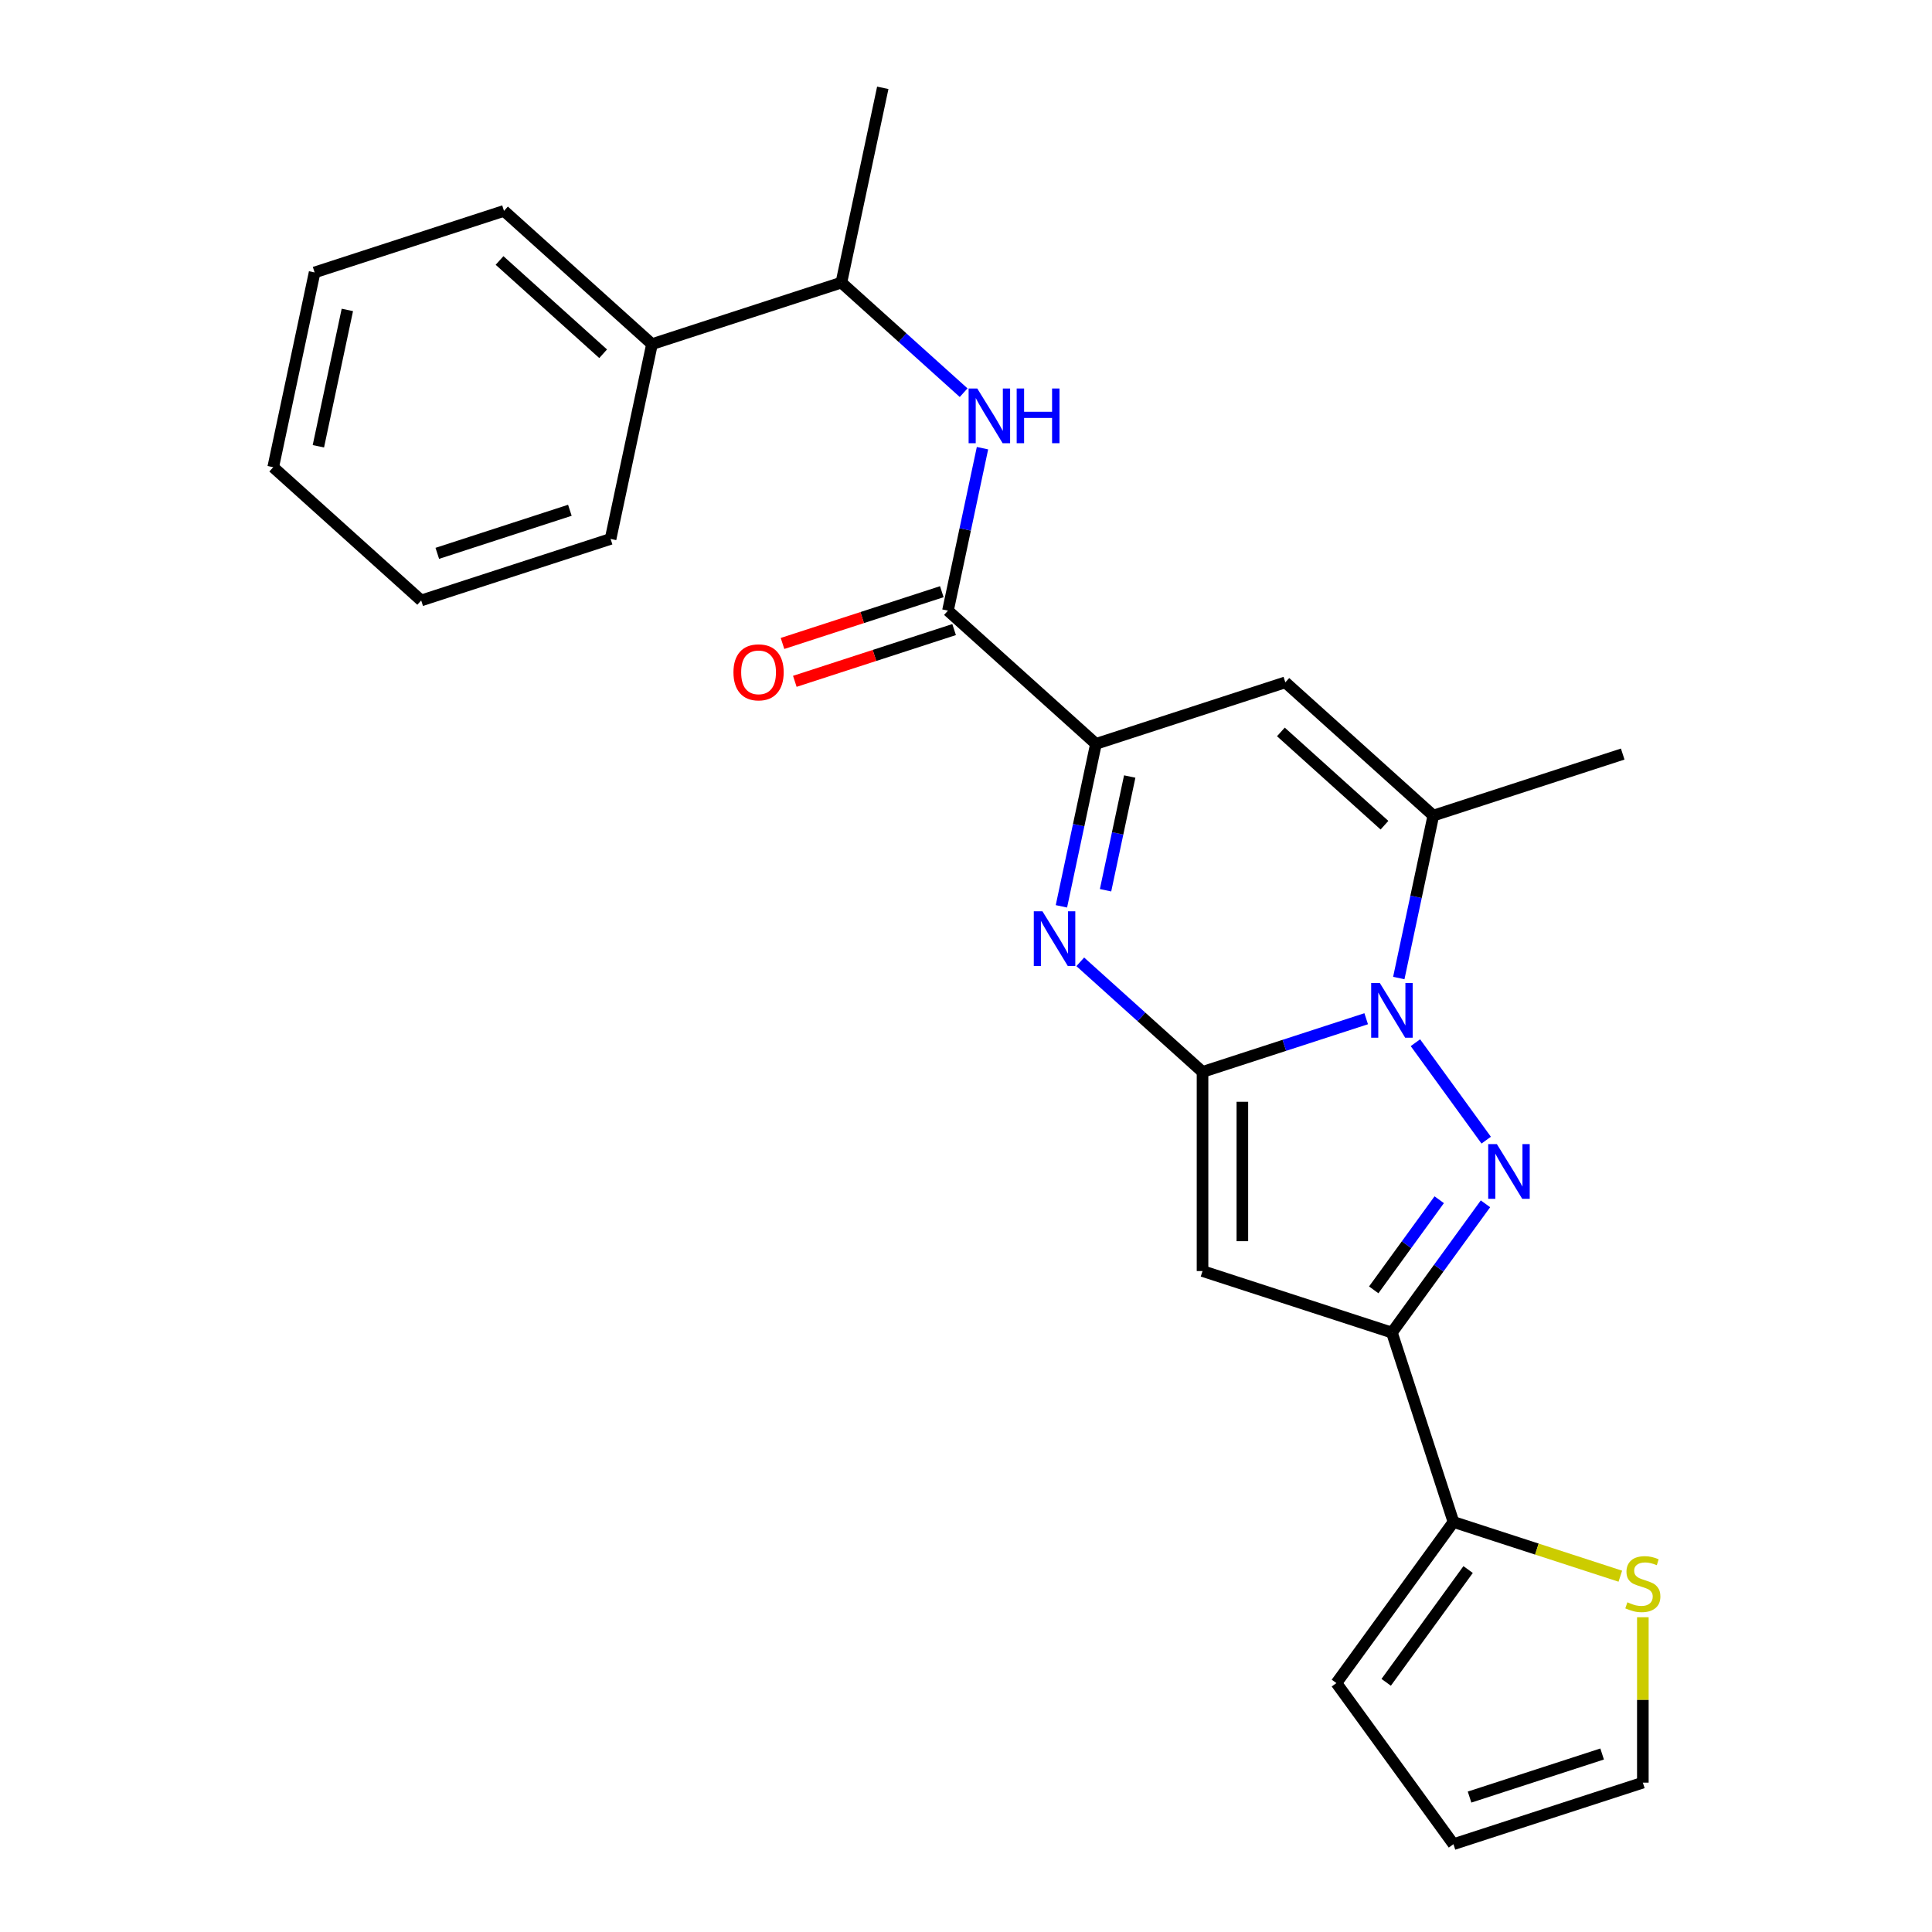 <?xml version='1.0' encoding='iso-8859-1'?>
<svg version='1.1' baseProfile='full'
              xmlns='http://www.w3.org/2000/svg'
                      xmlns:rdkit='http://www.rdkit.org/xml'
                      xmlns:xlink='http://www.w3.org/1999/xlink'
                  xml:space='preserve'
width='1000px' height='1000px' viewBox='0 0 1000 1000'>
<!-- END OF HEADER -->
<rect style='opacity:1.0;fill:#FFFFFF;stroke:none' width='1000' height='1000' x='0' y='0'> </rect>
<path class='bond-0' d='M 622.427,554.82 L 664.783,541.058' style='fill:none;fill-rule:evenodd;stroke:#000000;stroke-width:6px;stroke-linecap:butt;stroke-linejoin:miter;stroke-opacity:1' />
<path class='bond-0' d='M 664.783,541.058 L 707.138,527.296' style='fill:none;fill-rule:evenodd;stroke:#0000FF;stroke-width:6px;stroke-linecap:butt;stroke-linejoin:miter;stroke-opacity:1' />
<path class='bond-2' d='M 622.427,554.82 L 590.787,526.331' style='fill:none;fill-rule:evenodd;stroke:#000000;stroke-width:6px;stroke-linecap:butt;stroke-linejoin:miter;stroke-opacity:1' />
<path class='bond-2' d='M 590.787,526.331 L 559.147,497.842' style='fill:none;fill-rule:evenodd;stroke:#0000FF;stroke-width:6px;stroke-linecap:butt;stroke-linejoin:miter;stroke-opacity:1' />
<path class='bond-3' d='M 622.427,554.82 L 622.427,657.893' style='fill:none;fill-rule:evenodd;stroke:#000000;stroke-width:6px;stroke-linecap:butt;stroke-linejoin:miter;stroke-opacity:1' />
<path class='bond-3' d='M 643.042,570.281 L 643.042,642.432' style='fill:none;fill-rule:evenodd;stroke:#000000;stroke-width:6px;stroke-linecap:butt;stroke-linejoin:miter;stroke-opacity:1' />
<path class='bond-1' d='M 732.615,539.706 L 769.255,590.137' style='fill:none;fill-rule:evenodd;stroke:#0000FF;stroke-width:6px;stroke-linecap:butt;stroke-linejoin:miter;stroke-opacity:1' />
<path class='bond-6' d='M 724.012,506.232 L 732.949,464.191' style='fill:none;fill-rule:evenodd;stroke:#0000FF;stroke-width:6px;stroke-linecap:butt;stroke-linejoin:miter;stroke-opacity:1' />
<path class='bond-6' d='M 732.949,464.191 L 741.885,422.149' style='fill:none;fill-rule:evenodd;stroke:#000000;stroke-width:6px;stroke-linecap:butt;stroke-linejoin:miter;stroke-opacity:1' />
<path class='bond-25' d='M 768.879,623.093 L 744.667,656.418' style='fill:none;fill-rule:evenodd;stroke:#0000FF;stroke-width:6px;stroke-linecap:butt;stroke-linejoin:miter;stroke-opacity:1' />
<path class='bond-25' d='M 744.667,656.418 L 720.455,689.744' style='fill:none;fill-rule:evenodd;stroke:#000000;stroke-width:6px;stroke-linecap:butt;stroke-linejoin:miter;stroke-opacity:1' />
<path class='bond-25' d='M 744.938,620.974 L 727.99,644.302' style='fill:none;fill-rule:evenodd;stroke:#0000FF;stroke-width:6px;stroke-linecap:butt;stroke-linejoin:miter;stroke-opacity:1' />
<path class='bond-25' d='M 727.99,644.302 L 711.041,667.629' style='fill:none;fill-rule:evenodd;stroke:#000000;stroke-width:6px;stroke-linecap:butt;stroke-linejoin:miter;stroke-opacity:1' />
<path class='bond-5' d='M 549.387,469.115 L 558.324,427.073' style='fill:none;fill-rule:evenodd;stroke:#0000FF;stroke-width:6px;stroke-linecap:butt;stroke-linejoin:miter;stroke-opacity:1' />
<path class='bond-5' d='M 558.324,427.073 L 567.26,385.032' style='fill:none;fill-rule:evenodd;stroke:#000000;stroke-width:6px;stroke-linecap:butt;stroke-linejoin:miter;stroke-opacity:1' />
<path class='bond-5' d='M 572.232,460.788 L 578.487,431.359' style='fill:none;fill-rule:evenodd;stroke:#0000FF;stroke-width:6px;stroke-linecap:butt;stroke-linejoin:miter;stroke-opacity:1' />
<path class='bond-5' d='M 578.487,431.359 L 584.743,401.93' style='fill:none;fill-rule:evenodd;stroke:#000000;stroke-width:6px;stroke-linecap:butt;stroke-linejoin:miter;stroke-opacity:1' />
<path class='bond-4' d='M 622.427,657.893 L 720.455,689.744' style='fill:none;fill-rule:evenodd;stroke:#000000;stroke-width:6px;stroke-linecap:butt;stroke-linejoin:miter;stroke-opacity:1' />
<path class='bond-9' d='M 720.455,689.744 L 752.306,787.771' style='fill:none;fill-rule:evenodd;stroke:#000000;stroke-width:6px;stroke-linecap:butt;stroke-linejoin:miter;stroke-opacity:1' />
<path class='bond-7' d='M 567.26,385.032 L 665.287,353.181' style='fill:none;fill-rule:evenodd;stroke:#000000;stroke-width:6px;stroke-linecap:butt;stroke-linejoin:miter;stroke-opacity:1' />
<path class='bond-8' d='M 567.26,385.032 L 490.662,316.063' style='fill:none;fill-rule:evenodd;stroke:#000000;stroke-width:6px;stroke-linecap:butt;stroke-linejoin:miter;stroke-opacity:1' />
<path class='bond-18' d='M 741.885,422.149 L 839.912,390.298' style='fill:none;fill-rule:evenodd;stroke:#000000;stroke-width:6px;stroke-linecap:butt;stroke-linejoin:miter;stroke-opacity:1' />
<path class='bond-26' d='M 741.885,422.149 L 665.287,353.181' style='fill:none;fill-rule:evenodd;stroke:#000000;stroke-width:6px;stroke-linecap:butt;stroke-linejoin:miter;stroke-opacity:1' />
<path class='bond-26' d='M 716.601,427.124 L 662.983,378.846' style='fill:none;fill-rule:evenodd;stroke:#000000;stroke-width:6px;stroke-linecap:butt;stroke-linejoin:miter;stroke-opacity:1' />
<path class='bond-10' d='M 490.662,316.063 L 499.598,274.021' style='fill:none;fill-rule:evenodd;stroke:#000000;stroke-width:6px;stroke-linecap:butt;stroke-linejoin:miter;stroke-opacity:1' />
<path class='bond-10' d='M 499.598,274.021 L 508.535,231.98' style='fill:none;fill-rule:evenodd;stroke:#0000FF;stroke-width:6px;stroke-linecap:butt;stroke-linejoin:miter;stroke-opacity:1' />
<path class='bond-14' d='M 487.477,306.26 L 446.252,319.655' style='fill:none;fill-rule:evenodd;stroke:#000000;stroke-width:6px;stroke-linecap:butt;stroke-linejoin:miter;stroke-opacity:1' />
<path class='bond-14' d='M 446.252,319.655 L 405.026,333.05' style='fill:none;fill-rule:evenodd;stroke:#FF0000;stroke-width:6px;stroke-linecap:butt;stroke-linejoin:miter;stroke-opacity:1' />
<path class='bond-14' d='M 493.847,325.866 L 452.622,339.261' style='fill:none;fill-rule:evenodd;stroke:#000000;stroke-width:6px;stroke-linecap:butt;stroke-linejoin:miter;stroke-opacity:1' />
<path class='bond-14' d='M 452.622,339.261 L 411.397,352.656' style='fill:none;fill-rule:evenodd;stroke:#FF0000;stroke-width:6px;stroke-linecap:butt;stroke-linejoin:miter;stroke-opacity:1' />
<path class='bond-11' d='M 752.306,787.771 L 795.491,801.803' style='fill:none;fill-rule:evenodd;stroke:#000000;stroke-width:6px;stroke-linecap:butt;stroke-linejoin:miter;stroke-opacity:1' />
<path class='bond-11' d='M 795.491,801.803 L 838.677,815.835' style='fill:none;fill-rule:evenodd;stroke:#CCCC00;stroke-width:6px;stroke-linecap:butt;stroke-linejoin:miter;stroke-opacity:1' />
<path class='bond-13' d='M 752.306,787.771 L 691.722,871.158' style='fill:none;fill-rule:evenodd;stroke:#000000;stroke-width:6px;stroke-linecap:butt;stroke-linejoin:miter;stroke-opacity:1' />
<path class='bond-13' d='M 759.896,812.396 L 717.487,870.767' style='fill:none;fill-rule:evenodd;stroke:#000000;stroke-width:6px;stroke-linecap:butt;stroke-linejoin:miter;stroke-opacity:1' />
<path class='bond-12' d='M 498.775,203.253 L 467.135,174.764' style='fill:none;fill-rule:evenodd;stroke:#0000FF;stroke-width:6px;stroke-linecap:butt;stroke-linejoin:miter;stroke-opacity:1' />
<path class='bond-12' d='M 467.135,174.764 L 435.494,146.274' style='fill:none;fill-rule:evenodd;stroke:#000000;stroke-width:6px;stroke-linecap:butt;stroke-linejoin:miter;stroke-opacity:1' />
<path class='bond-15' d='M 850.333,837.079 L 850.333,879.887' style='fill:none;fill-rule:evenodd;stroke:#CCCC00;stroke-width:6px;stroke-linecap:butt;stroke-linejoin:miter;stroke-opacity:1' />
<path class='bond-15' d='M 850.333,879.887 L 850.333,922.694' style='fill:none;fill-rule:evenodd;stroke:#000000;stroke-width:6px;stroke-linecap:butt;stroke-linejoin:miter;stroke-opacity:1' />
<path class='bond-17' d='M 435.494,146.274 L 337.467,178.125' style='fill:none;fill-rule:evenodd;stroke:#000000;stroke-width:6px;stroke-linecap:butt;stroke-linejoin:miter;stroke-opacity:1' />
<path class='bond-19' d='M 435.494,146.274 L 456.924,45.455' style='fill:none;fill-rule:evenodd;stroke:#000000;stroke-width:6px;stroke-linecap:butt;stroke-linejoin:miter;stroke-opacity:1' />
<path class='bond-16' d='M 691.722,871.158 L 752.306,954.545' style='fill:none;fill-rule:evenodd;stroke:#000000;stroke-width:6px;stroke-linecap:butt;stroke-linejoin:miter;stroke-opacity:1' />
<path class='bond-27' d='M 850.333,922.694 L 752.306,954.545' style='fill:none;fill-rule:evenodd;stroke:#000000;stroke-width:6px;stroke-linecap:butt;stroke-linejoin:miter;stroke-opacity:1' />
<path class='bond-27' d='M 829.259,907.867 L 760.64,930.162' style='fill:none;fill-rule:evenodd;stroke:#000000;stroke-width:6px;stroke-linecap:butt;stroke-linejoin:miter;stroke-opacity:1' />
<path class='bond-20' d='M 337.467,178.125 L 260.869,109.157' style='fill:none;fill-rule:evenodd;stroke:#000000;stroke-width:6px;stroke-linecap:butt;stroke-linejoin:miter;stroke-opacity:1' />
<path class='bond-20' d='M 312.184,183.1 L 258.565,134.822' style='fill:none;fill-rule:evenodd;stroke:#000000;stroke-width:6px;stroke-linecap:butt;stroke-linejoin:miter;stroke-opacity:1' />
<path class='bond-21' d='M 337.467,178.125 L 316.037,278.945' style='fill:none;fill-rule:evenodd;stroke:#000000;stroke-width:6px;stroke-linecap:butt;stroke-linejoin:miter;stroke-opacity:1' />
<path class='bond-23' d='M 260.869,109.157 L 162.842,141.008' style='fill:none;fill-rule:evenodd;stroke:#000000;stroke-width:6px;stroke-linecap:butt;stroke-linejoin:miter;stroke-opacity:1' />
<path class='bond-22' d='M 316.037,278.945 L 218.01,310.796' style='fill:none;fill-rule:evenodd;stroke:#000000;stroke-width:6px;stroke-linecap:butt;stroke-linejoin:miter;stroke-opacity:1' />
<path class='bond-22' d='M 294.963,264.117 L 226.343,286.413' style='fill:none;fill-rule:evenodd;stroke:#000000;stroke-width:6px;stroke-linecap:butt;stroke-linejoin:miter;stroke-opacity:1' />
<path class='bond-24' d='M 218.01,310.796 L 141.412,241.828' style='fill:none;fill-rule:evenodd;stroke:#000000;stroke-width:6px;stroke-linecap:butt;stroke-linejoin:miter;stroke-opacity:1' />
<path class='bond-28' d='M 162.842,141.008 L 141.412,241.828' style='fill:none;fill-rule:evenodd;stroke:#000000;stroke-width:6px;stroke-linecap:butt;stroke-linejoin:miter;stroke-opacity:1' />
<path class='bond-28' d='M 179.791,160.417 L 164.79,230.991' style='fill:none;fill-rule:evenodd;stroke:#000000;stroke-width:6px;stroke-linecap:butt;stroke-linejoin:miter;stroke-opacity:1' />
<path  class='atom-1' d='M 714.195 508.809
L 723.475 523.809
Q 724.395 525.289, 725.875 527.969
Q 727.355 530.649, 727.435 530.809
L 727.435 508.809
L 731.195 508.809
L 731.195 537.129
L 727.315 537.129
L 717.355 520.729
Q 716.195 518.809, 714.955 516.609
Q 713.755 514.409, 713.395 513.729
L 713.395 537.129
L 709.715 537.129
L 709.715 508.809
L 714.195 508.809
' fill='#0000FF'/>
<path  class='atom-2' d='M 774.779 592.196
L 784.059 607.196
Q 784.979 608.676, 786.459 611.356
Q 787.939 614.036, 788.019 614.196
L 788.019 592.196
L 791.779 592.196
L 791.779 620.516
L 787.899 620.516
L 777.939 604.116
Q 776.779 602.196, 775.539 599.996
Q 774.339 597.796, 773.979 597.116
L 773.979 620.516
L 770.299 620.516
L 770.299 592.196
L 774.779 592.196
' fill='#0000FF'/>
<path  class='atom-3' d='M 539.57 471.692
L 548.85 486.692
Q 549.77 488.172, 551.25 490.852
Q 552.73 493.532, 552.81 493.692
L 552.81 471.692
L 556.57 471.692
L 556.57 500.012
L 552.69 500.012
L 542.73 483.612
Q 541.57 481.692, 540.33 479.492
Q 539.13 477.292, 538.77 476.612
L 538.77 500.012
L 535.09 500.012
L 535.09 471.692
L 539.57 471.692
' fill='#0000FF'/>
<path  class='atom-11' d='M 505.832 201.083
L 515.112 216.083
Q 516.032 217.563, 517.512 220.243
Q 518.992 222.923, 519.072 223.083
L 519.072 201.083
L 522.832 201.083
L 522.832 229.403
L 518.952 229.403
L 508.992 213.003
Q 507.832 211.083, 506.592 208.883
Q 505.392 206.683, 505.032 206.003
L 505.032 229.403
L 501.352 229.403
L 501.352 201.083
L 505.832 201.083
' fill='#0000FF'/>
<path  class='atom-11' d='M 526.232 201.083
L 530.072 201.083
L 530.072 213.123
L 544.552 213.123
L 544.552 201.083
L 548.392 201.083
L 548.392 229.403
L 544.552 229.403
L 544.552 216.323
L 530.072 216.323
L 530.072 229.403
L 526.232 229.403
L 526.232 201.083
' fill='#0000FF'/>
<path  class='atom-12' d='M 842.333 829.342
Q 842.653 829.462, 843.973 830.022
Q 845.293 830.582, 846.733 830.942
Q 848.213 831.262, 849.653 831.262
Q 852.333 831.262, 853.893 829.982
Q 855.453 828.662, 855.453 826.382
Q 855.453 824.822, 854.653 823.862
Q 853.893 822.902, 852.693 822.382
Q 851.493 821.862, 849.493 821.262
Q 846.973 820.502, 845.453 819.782
Q 843.973 819.062, 842.893 817.542
Q 841.853 816.022, 841.853 813.462
Q 841.853 809.902, 844.253 807.702
Q 846.693 805.502, 851.493 805.502
Q 854.773 805.502, 858.493 807.062
L 857.573 810.142
Q 854.173 808.742, 851.613 808.742
Q 848.853 808.742, 847.333 809.902
Q 845.813 811.022, 845.853 812.982
Q 845.853 814.502, 846.613 815.422
Q 847.413 816.342, 848.533 816.862
Q 849.693 817.382, 851.613 817.982
Q 854.173 818.782, 855.693 819.582
Q 857.213 820.382, 858.293 822.022
Q 859.413 823.622, 859.413 826.382
Q 859.413 830.302, 856.773 832.422
Q 854.173 834.502, 849.813 834.502
Q 847.293 834.502, 845.373 833.942
Q 843.493 833.422, 841.253 832.502
L 842.333 829.342
' fill='#CCCC00'/>
<path  class='atom-15' d='M 379.635 347.994
Q 379.635 341.194, 382.995 337.394
Q 386.355 333.594, 392.635 333.594
Q 398.915 333.594, 402.275 337.394
Q 405.635 341.194, 405.635 347.994
Q 405.635 354.874, 402.235 358.794
Q 398.835 362.674, 392.635 362.674
Q 386.395 362.674, 382.995 358.794
Q 379.635 354.914, 379.635 347.994
M 392.635 359.474
Q 396.955 359.474, 399.275 356.594
Q 401.635 353.674, 401.635 347.994
Q 401.635 342.434, 399.275 339.634
Q 396.955 336.794, 392.635 336.794
Q 388.315 336.794, 385.955 339.594
Q 383.635 342.394, 383.635 347.994
Q 383.635 353.714, 385.955 356.594
Q 388.315 359.474, 392.635 359.474
' fill='#FF0000'/>
</svg>
